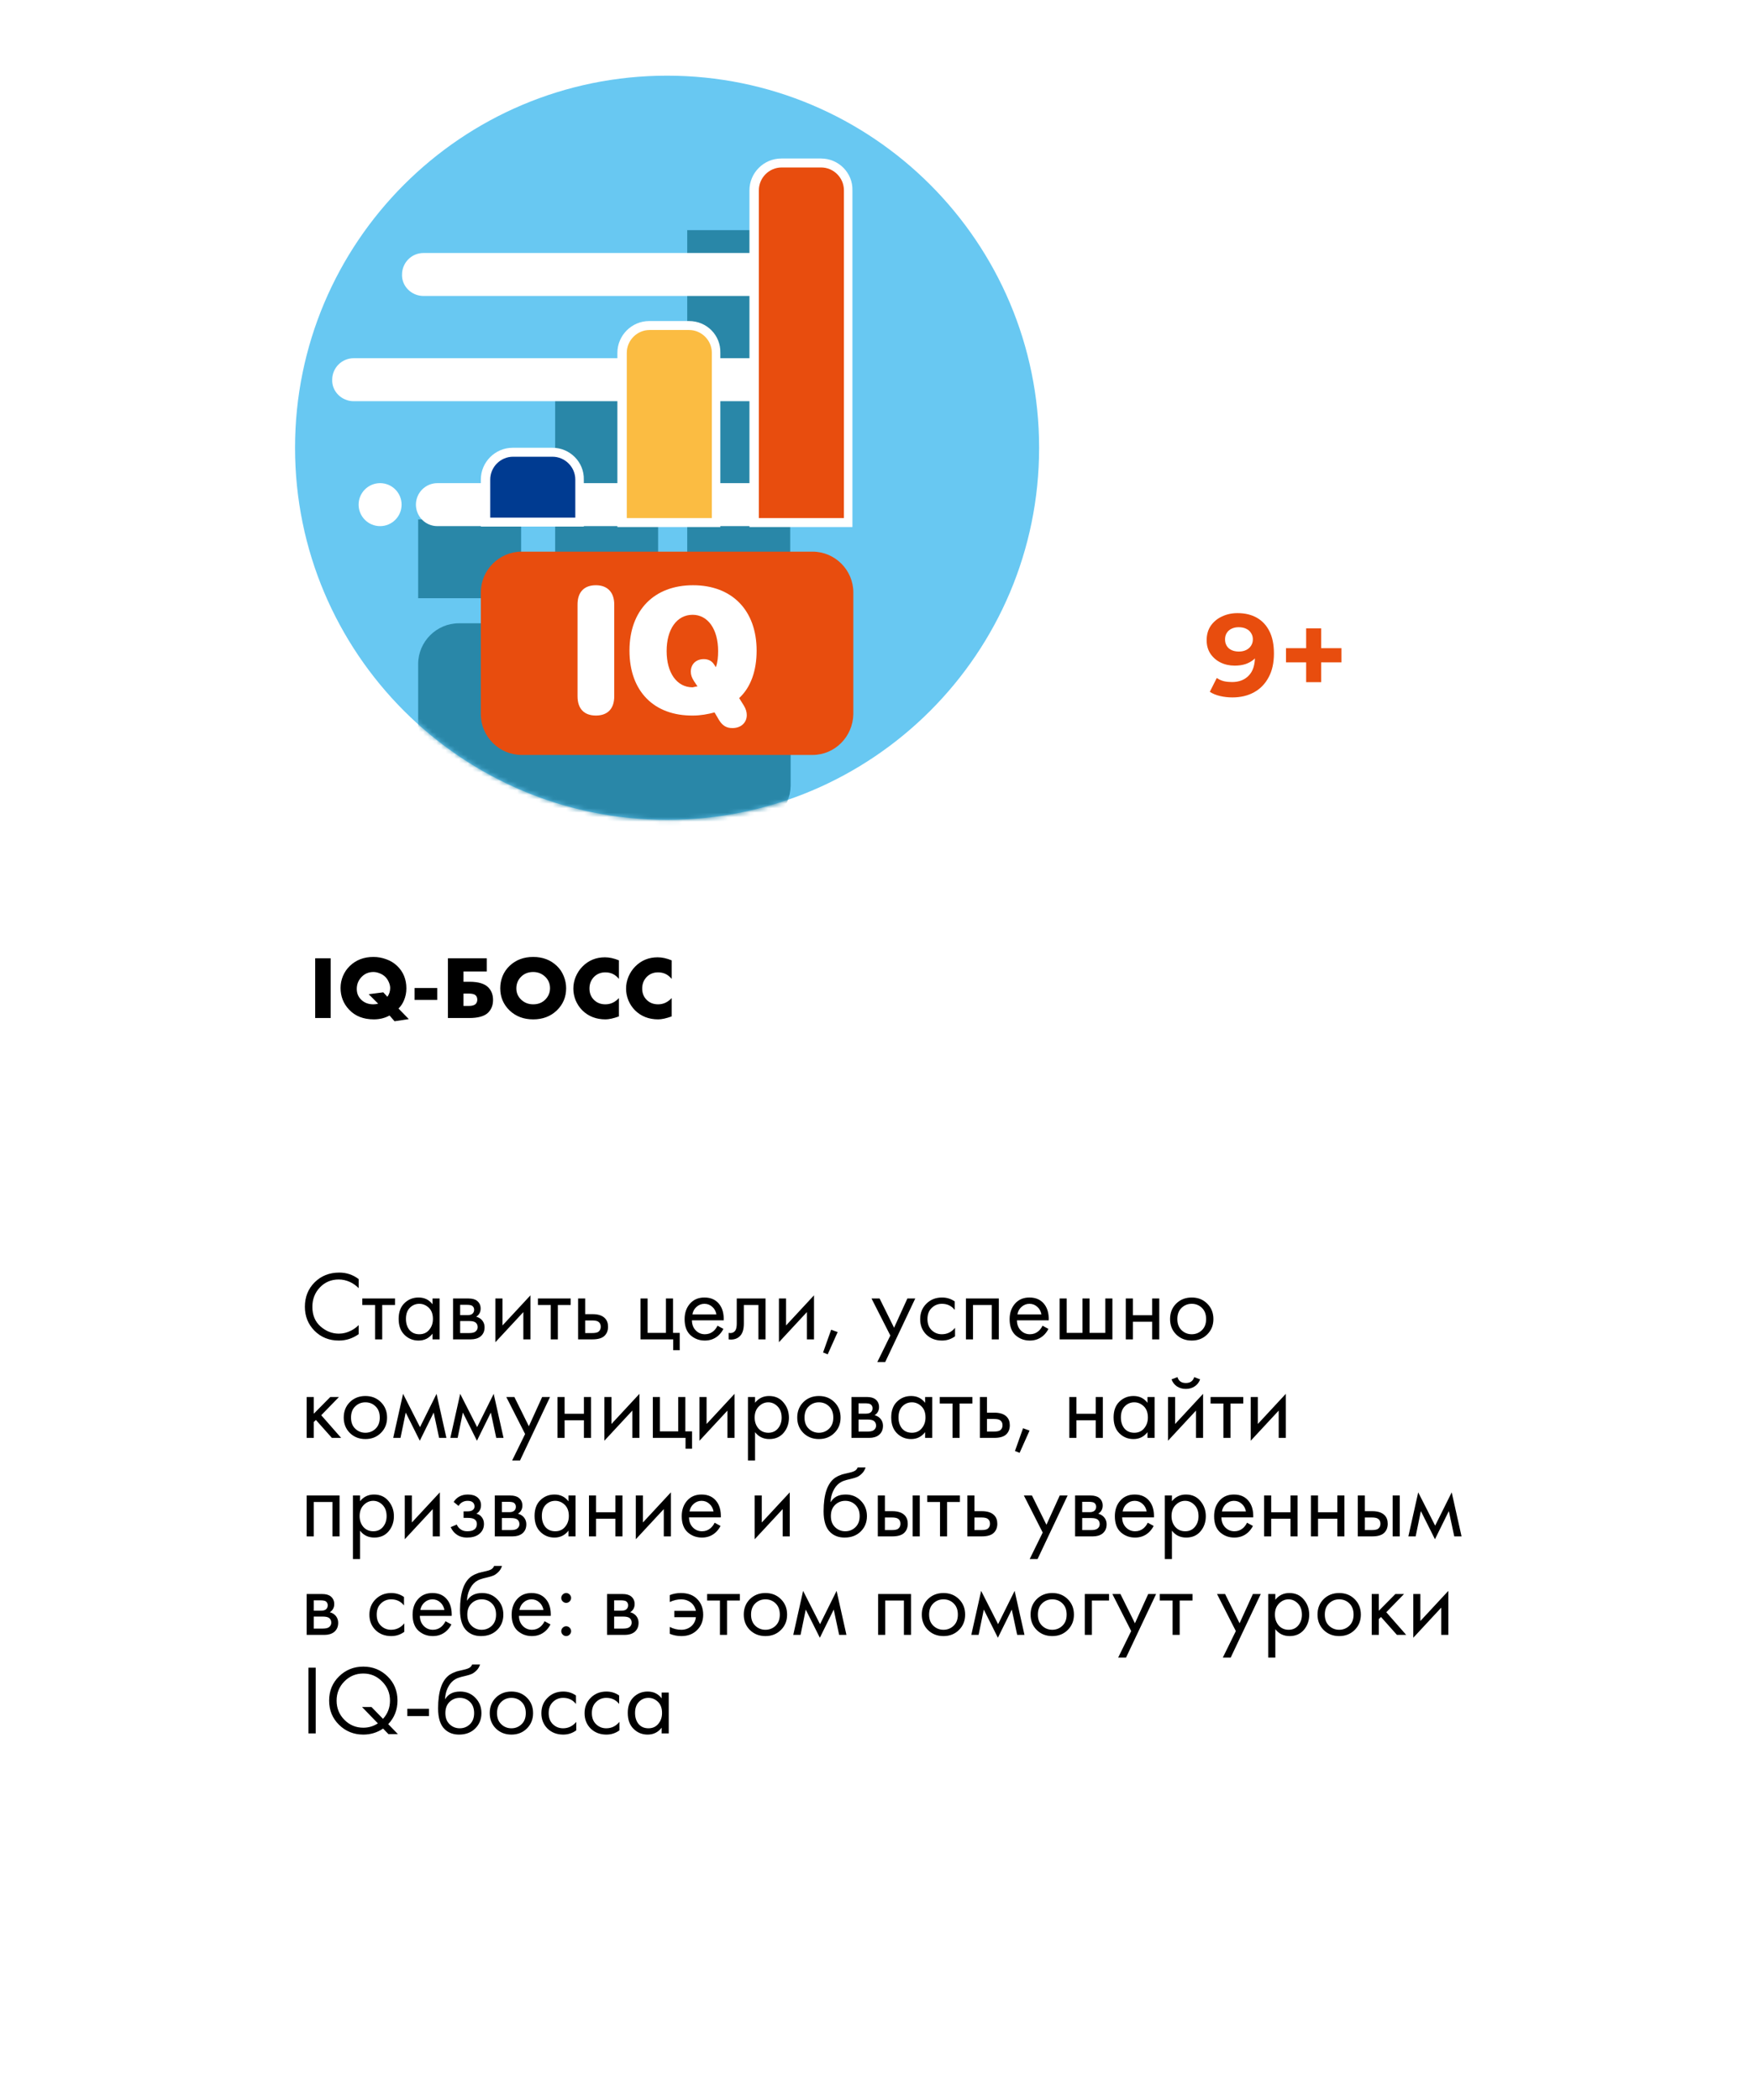 <?xml version="1.0" encoding="UTF-8"?> <svg xmlns="http://www.w3.org/2000/svg" width="392" height="469" viewBox="0 0 392 469" fill="none"> <g filter="url(#filter0_d_3_1119)"> <rect x="14" y="64.721" width="352" height="384.279" rx="15" fill="white"></rect> </g> <path d="M70.4 214.014H73.86V227.354H70.4V214.014ZM89.01 225.234L91.309 227.594L88.129 228.074L87.01 226.794C85.956 227.367 84.79 227.654 83.51 227.654C81.163 227.654 79.309 226.92 77.95 225.454C76.696 224.12 76.07 222.514 76.07 220.634C76.07 219.7 76.249 218.807 76.609 217.954C76.983 217.087 77.49 216.347 78.129 215.734C79.516 214.387 81.276 213.714 83.409 213.714C84.396 213.714 85.356 213.887 86.29 214.234C87.223 214.567 88.029 215.06 88.71 215.714C90.083 217.034 90.769 218.707 90.769 220.734C90.769 221.68 90.59 222.574 90.23 223.414C89.936 224.12 89.529 224.727 89.01 225.234ZM82.35 222.034L85.609 221.614L86.529 222.614C86.943 222.027 87.15 221.374 87.15 220.654C87.15 220.24 87.049 219.807 86.85 219.354C86.663 218.9 86.403 218.507 86.07 218.174C85.723 217.827 85.303 217.56 84.809 217.374C84.329 217.174 83.863 217.074 83.409 217.074C82.356 217.074 81.476 217.44 80.769 218.174C80.049 218.92 79.689 219.814 79.689 220.854C79.689 221.827 80.023 222.634 80.689 223.274C81.396 223.954 82.296 224.294 83.389 224.294C83.736 224.294 84.096 224.247 84.469 224.154L82.35 222.034ZM92.598 223.314V220.654H97.658V223.314H92.598ZM100.048 227.354V214.014H108.728V216.954H103.528V219.254H104.888C106.875 219.254 108.282 219.687 109.108 220.554C109.788 221.274 110.128 222.194 110.128 223.314C110.128 224.474 109.762 225.42 109.028 226.154C108.215 226.954 106.795 227.354 104.768 227.354H100.048ZM103.528 224.654H104.728C105.462 224.654 105.975 224.5 106.268 224.194C106.495 223.94 106.608 223.627 106.608 223.254C106.608 222.827 106.475 222.494 106.208 222.254C105.928 222.014 105.435 221.894 104.728 221.894H103.528V224.654ZM126.454 220.694C126.454 222.667 125.754 224.327 124.354 225.674C122.967 226.994 121.214 227.654 119.094 227.654C116.974 227.654 115.22 226.994 113.834 225.674C112.434 224.327 111.734 222.667 111.734 220.694C111.734 219.774 111.907 218.874 112.254 217.994C112.614 217.114 113.14 216.347 113.834 215.694C115.22 214.374 116.974 213.714 119.094 213.714C121.214 213.714 122.967 214.374 124.354 215.694C125.047 216.347 125.567 217.114 125.914 217.994C126.274 218.874 126.454 219.774 126.454 220.694ZM119.094 217.074C118 217.074 117.1 217.427 116.394 218.134C115.687 218.827 115.334 219.7 115.334 220.754C115.334 221.727 115.687 222.554 116.394 223.234C117.127 223.94 118.027 224.294 119.094 224.294C120.187 224.294 121.08 223.947 121.774 223.254C122.494 222.534 122.854 221.68 122.854 220.694C122.854 219.68 122.494 218.827 121.774 218.134C121.027 217.427 120.134 217.074 119.094 217.074ZM138.242 222.894V226.994C137.028 227.434 136.028 227.654 135.242 227.654C133.162 227.654 131.442 226.987 130.082 225.654C129.442 225.014 128.942 224.267 128.582 223.414C128.235 222.547 128.062 221.674 128.062 220.794C128.062 219.874 128.242 218.98 128.602 218.114C128.975 217.247 129.468 216.5 130.082 215.874C131.442 214.487 133.122 213.794 135.122 213.794C136.095 213.794 137.135 214.02 138.242 214.474V218.614C137.455 217.64 136.448 217.154 135.222 217.154C134.275 217.154 133.475 217.447 132.822 218.034C132.048 218.754 131.662 219.667 131.662 220.774C131.662 221.827 132.022 222.694 132.742 223.374C133.395 223.987 134.222 224.294 135.222 224.294C136.382 224.294 137.388 223.827 138.242 222.894ZM150.019 222.894V226.994C148.806 227.434 147.806 227.654 147.019 227.654C144.939 227.654 143.219 226.987 141.859 225.654C141.219 225.014 140.719 224.267 140.359 223.414C140.012 222.547 139.839 221.674 139.839 220.794C139.839 219.874 140.019 218.98 140.379 218.114C140.752 217.247 141.246 216.5 141.859 215.874C143.219 214.487 144.899 213.794 146.899 213.794C147.872 213.794 148.912 214.02 150.019 214.474V218.614C149.232 217.64 148.226 217.154 146.999 217.154C146.052 217.154 145.252 217.447 144.599 218.034C143.826 218.754 143.439 219.667 143.439 220.774C143.439 221.827 143.799 222.694 144.519 223.374C145.172 223.987 145.999 224.294 146.999 224.294C148.159 224.294 149.166 223.827 150.019 222.894Z" fill="black"></path> <path d="M80.112 285.655V287.679C79.525 287.093 78.887 286.638 78.198 286.315C77.362 285.934 76.519 285.743 75.668 285.743C73.981 285.743 72.573 286.337 71.444 287.525C70.329 288.699 69.772 290.143 69.772 291.859C69.772 293.707 70.381 295.167 71.598 296.237C72.83 297.308 74.194 297.843 75.69 297.843C76.629 297.843 77.538 297.616 78.418 297.161C79.034 296.853 79.599 296.443 80.112 295.929V297.953C78.777 298.907 77.303 299.383 75.69 299.383C73.519 299.383 71.708 298.657 70.256 297.205C68.819 295.753 68.1 293.964 68.1 291.837C68.1 289.652 68.826 287.833 70.278 286.381C71.745 284.929 73.578 284.203 75.778 284.203C77.391 284.203 78.836 284.687 80.112 285.655ZM88.23 291.441H85.37V299.119H83.786V291.441H80.926V289.989H88.23V291.441ZM96.611 291.287V289.989H98.195V299.119H96.611V297.843C95.819 298.87 94.778 299.383 93.487 299.383C92.255 299.383 91.207 298.958 90.341 298.107C89.476 297.257 89.043 296.069 89.043 294.543C89.043 293.047 89.469 291.881 90.319 291.045C91.184 290.195 92.24 289.769 93.487 289.769C94.807 289.769 95.849 290.275 96.611 291.287ZM93.663 291.177C92.827 291.177 92.116 291.478 91.529 292.079C90.957 292.666 90.671 293.487 90.671 294.543C90.671 295.555 90.935 296.384 91.463 297.029C92.006 297.66 92.739 297.975 93.663 297.975C94.587 297.975 95.32 297.645 95.863 296.985C96.421 296.325 96.699 295.519 96.699 294.565C96.699 293.48 96.391 292.644 95.775 292.057C95.159 291.471 94.455 291.177 93.663 291.177ZM101.195 289.989H104.649C105.485 289.989 106.123 290.165 106.563 290.517C107.091 290.943 107.355 291.515 107.355 292.233C107.355 293.025 107.025 293.634 106.365 294.059C106.82 294.177 107.201 294.382 107.509 294.675C107.993 295.145 108.235 295.731 108.235 296.435C108.235 297.315 107.92 298.005 107.289 298.503C106.747 298.914 106.028 299.119 105.133 299.119H101.195V289.989ZM102.779 293.707H104.451C104.877 293.707 105.214 293.619 105.463 293.443C105.757 293.223 105.903 292.908 105.903 292.497C105.903 292.131 105.757 291.837 105.463 291.617C105.243 291.471 104.818 291.397 104.187 291.397H102.779V293.707ZM102.779 297.711H104.737C105.412 297.711 105.889 297.609 106.167 297.403C106.519 297.139 106.695 296.802 106.695 296.391C106.695 295.951 106.541 295.607 106.233 295.357C105.955 295.137 105.478 295.027 104.803 295.027H102.779V297.711ZM110.648 289.989H112.232V296.017L118.48 289.285V299.119H116.896V293.025L110.648 299.757V289.989ZM127.46 291.441H124.6V299.119H123.016V291.441H120.156V289.989H127.46V291.441ZM129.125 299.119V289.989H130.709V293.487H132.337C133.598 293.487 134.522 293.788 135.109 294.389C135.578 294.859 135.813 295.497 135.813 296.303C135.813 297.154 135.542 297.836 134.999 298.349C134.456 298.863 133.562 299.119 132.315 299.119H129.125ZM130.709 297.711H132.183C132.843 297.711 133.312 297.631 133.591 297.469C133.987 297.205 134.185 296.817 134.185 296.303C134.185 295.775 133.994 295.394 133.613 295.159C133.349 294.983 132.88 294.895 132.205 294.895H130.709V297.711ZM143.068 299.119V289.989H144.652V297.667H148.744V289.989H150.328V297.667H151.824V301.539H150.372V299.119H143.068ZM160.264 296.061L161.584 296.787C161.276 297.374 160.902 297.865 160.462 298.261C159.626 299.009 158.614 299.383 157.426 299.383C156.194 299.383 155.131 298.987 154.236 298.195C153.356 297.389 152.916 296.193 152.916 294.609C152.916 293.216 153.312 292.065 154.104 291.155C154.911 290.231 155.989 289.769 157.338 289.769C158.864 289.769 160.015 290.327 160.792 291.441C161.408 292.321 161.694 293.465 161.65 294.873H154.544C154.559 295.797 154.845 296.545 155.402 297.117C155.96 297.689 156.642 297.975 157.448 297.975C158.167 297.975 158.79 297.755 159.318 297.315C159.729 296.963 160.044 296.545 160.264 296.061ZM154.654 293.553H160.022C159.89 292.835 159.575 292.263 159.076 291.837C158.592 291.397 158.013 291.177 157.338 291.177C156.678 291.177 156.092 291.405 155.578 291.859C155.08 292.299 154.772 292.864 154.654 293.553ZM170.988 289.989V299.119H169.404V291.441H166.148V295.555C166.148 296.743 165.913 297.623 165.444 298.195C164.916 298.841 164.183 299.163 163.244 299.163C163.127 299.163 162.965 299.149 162.76 299.119V297.667C162.907 297.697 163.024 297.711 163.112 297.711C163.625 297.711 164.007 297.513 164.256 297.117C164.461 296.795 164.564 296.274 164.564 295.555V289.989H170.988ZM173.984 289.989H175.568V296.017L181.816 289.285V299.119H180.232V293.025L173.984 299.757V289.989ZM183.844 302.045L185.648 296.963L187.1 297.491L184.878 302.463L183.844 302.045ZM195.962 304.179L198.866 298.261L194.664 289.989H196.468L199.702 296.523L202.672 289.989H204.432L197.722 304.179H195.962ZM213.253 290.649V292.541C212.535 291.632 211.581 291.177 210.393 291.177C209.499 291.177 208.736 291.485 208.105 292.101C207.475 292.703 207.159 293.531 207.159 294.587C207.159 295.643 207.475 296.472 208.105 297.073C208.736 297.675 209.491 297.975 210.371 297.975C211.545 297.975 212.527 297.499 213.319 296.545V298.437C212.454 299.068 211.486 299.383 210.415 299.383C208.993 299.383 207.819 298.936 206.895 298.041C205.986 297.132 205.531 295.988 205.531 294.609C205.531 293.216 205.993 292.065 206.917 291.155C207.841 290.231 209.007 289.769 210.415 289.769C211.471 289.769 212.417 290.063 213.253 290.649ZM215.75 289.989H223.098V299.119H221.514V291.441H217.334V299.119H215.75V289.989ZM232.86 296.061L234.18 296.787C233.872 297.374 233.498 297.865 233.058 298.261C232.222 299.009 231.21 299.383 230.022 299.383C228.79 299.383 227.727 298.987 226.832 298.195C225.952 297.389 225.512 296.193 225.512 294.609C225.512 293.216 225.908 292.065 226.7 291.155C227.507 290.231 228.585 289.769 229.934 289.769C231.459 289.769 232.611 290.327 233.388 291.441C234.004 292.321 234.29 293.465 234.246 294.873H227.14C227.155 295.797 227.441 296.545 227.998 297.117C228.555 297.689 229.237 297.975 230.044 297.975C230.763 297.975 231.386 297.755 231.914 297.315C232.325 296.963 232.64 296.545 232.86 296.061ZM227.25 293.553H232.618C232.486 292.835 232.171 292.263 231.672 291.837C231.188 291.397 230.609 291.177 229.934 291.177C229.274 291.177 228.687 291.405 228.174 291.859C227.675 292.299 227.367 292.864 227.25 293.553ZM236.676 299.119V289.989H238.26V297.667H241.78V289.989H243.364V297.667H246.884V289.989H248.468V299.119H236.676ZM251.457 299.119V289.989H253.041V293.729H257.353V289.989H258.937V299.119H257.353V295.181H253.041V299.119H251.457ZM269.642 298.019C268.732 298.929 267.581 299.383 266.188 299.383C264.794 299.383 263.636 298.929 262.712 298.019C261.802 297.11 261.348 295.966 261.348 294.587C261.348 293.194 261.802 292.043 262.712 291.133C263.636 290.224 264.794 289.769 266.188 289.769C267.581 289.769 268.732 290.224 269.642 291.133C270.566 292.043 271.028 293.194 271.028 294.587C271.028 295.966 270.566 297.11 269.642 298.019ZM268.454 292.079C267.838 291.478 267.082 291.177 266.188 291.177C265.293 291.177 264.53 291.485 263.9 292.101C263.284 292.703 262.976 293.531 262.976 294.587C262.976 295.643 263.291 296.472 263.922 297.073C264.552 297.675 265.308 297.975 266.188 297.975C267.068 297.975 267.823 297.675 268.454 297.073C269.084 296.472 269.4 295.643 269.4 294.587C269.4 293.517 269.084 292.681 268.454 292.079ZM68.496 311.989H70.08V315.729L73.776 311.989H75.712L71.752 316.059L76.196 321.119H74.128L70.564 317.115L70.08 317.577V321.119H68.496V311.989ZM85.07 320.019C84.16 320.929 83.009 321.383 81.616 321.383C80.222 321.383 79.064 320.929 78.14 320.019C77.23 319.11 76.776 317.966 76.776 316.587C76.776 315.194 77.23 314.043 78.14 313.133C79.064 312.224 80.222 311.769 81.616 311.769C83.009 311.769 84.16 312.224 85.07 313.133C85.994 314.043 86.456 315.194 86.456 316.587C86.456 317.966 85.994 319.11 85.07 320.019ZM83.882 314.079C83.266 313.478 82.51 313.177 81.616 313.177C80.721 313.177 79.958 313.485 79.328 314.101C78.712 314.703 78.404 315.531 78.404 316.587C78.404 317.643 78.719 318.472 79.35 319.073C79.98 319.675 80.736 319.975 81.616 319.975C82.496 319.975 83.251 319.675 83.882 319.073C84.512 318.472 84.828 317.643 84.828 316.587C84.828 315.517 84.512 314.681 83.882 314.079ZM87.829 321.119L90.029 311.285L93.813 318.721L97.509 311.285L99.709 321.119H98.081L96.871 315.465L93.769 321.757L90.623 315.465L89.457 321.119H87.829ZM100.59 321.119L102.79 311.285L106.574 318.721L110.27 311.285L112.47 321.119H110.842L109.632 315.465L106.53 321.757L103.384 315.465L102.218 321.119H100.59ZM114.386 326.179L117.29 320.261L113.088 311.989H114.892L118.126 318.523L121.096 311.989H122.856L116.146 326.179H114.386ZM124.527 321.119V311.989H126.111V315.729H130.423V311.989H132.007V321.119H130.423V317.181H126.111V321.119H124.527ZM134.99 311.989H136.574V318.017L142.822 311.285V321.119H141.238V315.025L134.99 321.757V311.989ZM145.818 321.119V311.989H147.402V319.667H151.494V311.989H153.078V319.667H154.574V323.539H153.122V321.119H145.818ZM156.238 311.989H157.822V318.017L164.07 311.285V321.119H162.486V315.025L156.238 321.757V311.989ZM168.65 319.843V326.179H167.066V311.989H168.65V313.265C169.457 312.268 170.498 311.769 171.774 311.769C173.138 311.769 174.216 312.253 175.008 313.221C175.815 314.175 176.218 315.304 176.218 316.609C176.218 317.929 175.822 319.059 175.03 319.997C174.238 320.921 173.175 321.383 171.84 321.383C170.506 321.383 169.442 320.87 168.65 319.843ZM171.62 319.975C172.515 319.975 173.234 319.653 173.776 319.007C174.319 318.347 174.59 317.548 174.59 316.609C174.59 315.553 174.29 314.717 173.688 314.101C173.087 313.485 172.39 313.177 171.598 313.177C170.806 313.177 170.102 313.485 169.486 314.101C168.87 314.717 168.562 315.546 168.562 316.587C168.562 317.541 168.841 318.347 169.398 319.007C169.97 319.653 170.711 319.975 171.62 319.975ZM186.368 320.019C185.459 320.929 184.308 321.383 182.914 321.383C181.521 321.383 180.362 320.929 179.438 320.019C178.529 319.11 178.074 317.966 178.074 316.587C178.074 315.194 178.529 314.043 179.438 313.133C180.362 312.224 181.521 311.769 182.914 311.769C184.308 311.769 185.459 312.224 186.368 313.133C187.292 314.043 187.754 315.194 187.754 316.587C187.754 317.966 187.292 319.11 186.368 320.019ZM185.18 314.079C184.564 313.478 183.809 313.177 182.914 313.177C182.02 313.177 181.257 313.485 180.626 314.101C180.01 314.703 179.702 315.531 179.702 316.587C179.702 317.643 180.018 318.472 180.648 319.073C181.279 319.675 182.034 319.975 182.914 319.975C183.794 319.975 184.55 319.675 185.18 319.073C185.811 318.472 186.126 317.643 186.126 316.587C186.126 315.517 185.811 314.681 185.18 314.079ZM190.184 311.989H193.638C194.474 311.989 195.112 312.165 195.552 312.517C196.08 312.943 196.344 313.515 196.344 314.233C196.344 315.025 196.014 315.634 195.354 316.059C195.808 316.177 196.19 316.382 196.498 316.675C196.982 317.145 197.224 317.731 197.224 318.435C197.224 319.315 196.908 320.005 196.278 320.503C195.735 320.914 195.016 321.119 194.122 321.119H190.184V311.989ZM191.768 315.707H193.44C193.865 315.707 194.202 315.619 194.452 315.443C194.745 315.223 194.892 314.908 194.892 314.497C194.892 314.131 194.745 313.837 194.452 313.617C194.232 313.471 193.806 313.397 193.176 313.397H191.768V315.707ZM191.768 319.711H193.726C194.4 319.711 194.877 319.609 195.155 319.403C195.508 319.139 195.684 318.802 195.684 318.391C195.684 317.951 195.53 317.607 195.222 317.357C194.943 317.137 194.466 317.027 193.792 317.027H191.768V319.711ZM206.633 313.287V311.989H208.217V321.119H206.633V319.843C205.841 320.87 204.799 321.383 203.509 321.383C202.277 321.383 201.228 320.958 200.363 320.107C199.497 319.257 199.065 318.069 199.065 316.543C199.065 315.047 199.49 313.881 200.341 313.045C201.206 312.195 202.262 311.769 203.509 311.769C204.829 311.769 205.87 312.275 206.633 313.287ZM203.685 313.177C202.849 313.177 202.137 313.478 201.551 314.079C200.979 314.666 200.693 315.487 200.693 316.543C200.693 317.555 200.957 318.384 201.485 319.029C202.027 319.66 202.761 319.975 203.685 319.975C204.609 319.975 205.342 319.645 205.885 318.985C206.442 318.325 206.721 317.519 206.721 316.565C206.721 315.48 206.413 314.644 205.797 314.057C205.181 313.471 204.477 313.177 203.685 313.177ZM217.201 313.441H214.341V321.119H212.757V313.441H209.897V311.989H217.201V313.441ZM218.865 321.119V311.989H220.449V315.487H222.077C223.338 315.487 224.262 315.788 224.849 316.389C225.318 316.859 225.553 317.497 225.553 318.303C225.553 319.154 225.282 319.836 224.739 320.349C224.196 320.863 223.302 321.119 222.055 321.119H218.865ZM220.449 319.711H221.923C222.583 319.711 223.052 319.631 223.331 319.469C223.727 319.205 223.925 318.817 223.925 318.303C223.925 317.775 223.734 317.394 223.353 317.159C223.089 316.983 222.62 316.895 221.945 316.895H220.449V319.711ZM226.706 324.045L228.51 318.963L229.962 319.491L227.74 324.463L226.706 324.045ZM238.846 321.119V311.989H240.43V315.729H244.742V311.989H246.326V321.119H244.742V317.181H240.43V321.119H238.846ZM256.305 313.287V311.989H257.889V321.119H256.305V319.843C255.513 320.87 254.471 321.383 253.181 321.383C251.949 321.383 250.9 320.958 250.035 320.107C249.169 319.257 248.737 318.069 248.737 316.543C248.737 315.047 249.162 313.881 250.013 313.045C250.878 312.195 251.934 311.769 253.181 311.769C254.501 311.769 255.542 312.275 256.305 313.287ZM253.357 313.177C252.521 313.177 251.809 313.478 251.223 314.079C250.651 314.666 250.365 315.487 250.365 316.543C250.365 317.555 250.629 318.384 251.157 319.029C251.699 319.66 252.433 319.975 253.357 319.975C254.281 319.975 255.014 319.645 255.557 318.985C256.114 318.325 256.393 317.519 256.393 316.565C256.393 315.48 256.085 314.644 255.469 314.057C254.853 313.471 254.149 313.177 253.357 313.177ZM260.889 311.989H262.473V318.017L268.721 311.285V321.119H267.137V315.025L260.889 321.757V311.989ZM261.681 308.051L263.001 307.545C263.265 308.425 263.888 308.865 264.871 308.865C265.853 308.865 266.477 308.425 266.741 307.545L268.061 308.051C267.826 308.711 267.423 309.232 266.851 309.613C266.293 309.995 265.633 310.185 264.871 310.185C264.108 310.185 263.441 309.995 262.869 309.613C262.311 309.232 261.915 308.711 261.681 308.051ZM277.701 313.441H274.841V321.119H273.257V313.441H270.397V311.989H277.701V313.441ZM279.365 311.989H280.949V318.017L287.197 311.285V321.119H285.613V315.025L279.365 321.757V311.989ZM68.496 333.989H75.844V343.119H74.26V335.441H70.08V343.119H68.496V333.989ZM80.414 341.843V348.179H78.83V333.989H80.414V335.265C81.221 334.268 82.262 333.769 83.538 333.769C84.902 333.769 85.98 334.253 86.772 335.221C87.579 336.175 87.982 337.304 87.982 338.609C87.982 339.929 87.586 341.059 86.794 341.997C86.002 342.921 84.939 343.383 83.604 343.383C82.269 343.383 81.206 342.87 80.414 341.843ZM83.384 341.975C84.279 341.975 84.997 341.653 85.54 341.007C86.083 340.347 86.354 339.548 86.354 338.609C86.354 337.553 86.053 336.717 85.452 336.101C84.851 335.485 84.154 335.177 83.362 335.177C82.57 335.177 81.866 335.485 81.25 336.101C80.634 336.717 80.326 337.546 80.326 338.587C80.326 339.541 80.605 340.347 81.162 341.007C81.734 341.653 82.475 341.975 83.384 341.975ZM90.41 333.989H91.994V340.017L98.242 333.285V343.119H96.658V337.025L90.41 343.757V333.989ZM102.426 336.321L101.326 335.419C101.678 334.906 102.067 334.525 102.492 334.275C103.064 333.938 103.732 333.769 104.494 333.769C105.418 333.769 106.137 333.982 106.65 334.407C107.178 334.862 107.442 335.441 107.442 336.145C107.442 336.996 107.098 337.634 106.408 338.059C106.848 338.162 107.2 338.36 107.464 338.653C107.89 339.108 108.102 339.665 108.102 340.325C108.102 341.308 107.706 342.093 106.914 342.679C106.269 343.149 105.404 343.383 104.318 343.383C103.35 343.383 102.536 343.127 101.876 342.613C101.378 342.247 100.974 341.726 100.666 341.051L102.03 340.479C102.192 340.89 102.463 341.235 102.844 341.513C103.255 341.821 103.754 341.975 104.34 341.975C105.03 341.975 105.543 341.858 105.88 341.623C106.306 341.345 106.518 340.919 106.518 340.347C106.518 339.878 106.335 339.526 105.968 339.291C105.66 339.086 105.162 338.983 104.472 338.983H103.548V337.531H104.318C104.876 337.531 105.272 337.451 105.506 337.289C105.829 337.084 105.99 336.805 105.99 336.453C105.99 336.043 105.858 335.727 105.594 335.507C105.345 335.287 104.956 335.177 104.428 335.177C103.974 335.177 103.556 335.295 103.174 335.529C102.852 335.735 102.602 335.999 102.426 336.321ZM110.519 333.989H113.973C114.809 333.989 115.447 334.165 115.887 334.517C116.415 334.943 116.679 335.515 116.679 336.233C116.679 337.025 116.349 337.634 115.689 338.059C116.144 338.177 116.525 338.382 116.833 338.675C117.317 339.145 117.559 339.731 117.559 340.435C117.559 341.315 117.244 342.005 116.613 342.503C116.071 342.914 115.352 343.119 114.457 343.119H110.519V333.989ZM112.103 337.707H113.775C114.201 337.707 114.538 337.619 114.787 337.443C115.081 337.223 115.227 336.908 115.227 336.497C115.227 336.131 115.081 335.837 114.787 335.617C114.567 335.471 114.142 335.397 113.511 335.397H112.103V337.707ZM112.103 341.711H114.061C114.736 341.711 115.213 341.609 115.491 341.403C115.843 341.139 116.019 340.802 116.019 340.391C116.019 339.951 115.865 339.607 115.557 339.357C115.279 339.137 114.802 339.027 114.127 339.027H112.103V341.711ZM126.969 335.287V333.989H128.553V343.119H126.969V341.843C126.177 342.87 125.135 343.383 123.845 343.383C122.613 343.383 121.564 342.958 120.699 342.107C119.833 341.257 119.401 340.069 119.401 338.543C119.401 337.047 119.826 335.881 120.677 335.045C121.542 334.195 122.598 333.769 123.845 333.769C125.165 333.769 126.206 334.275 126.969 335.287ZM124.021 335.177C123.185 335.177 122.473 335.478 121.887 336.079C121.315 336.666 121.029 337.487 121.029 338.543C121.029 339.555 121.293 340.384 121.821 341.029C122.363 341.66 123.097 341.975 124.021 341.975C124.945 341.975 125.678 341.645 126.221 340.985C126.778 340.325 127.057 339.519 127.057 338.565C127.057 337.48 126.749 336.644 126.133 336.057C125.517 335.471 124.813 335.177 124.021 335.177ZM131.553 343.119V333.989H133.137V337.729H137.449V333.989H139.033V343.119H137.449V339.181H133.137V343.119H131.553ZM142.016 333.989H143.6V340.017L149.848 333.285V343.119H148.264V337.025L142.016 343.757V333.989ZM159.62 340.061L160.94 340.787C160.632 341.374 160.258 341.865 159.818 342.261C158.982 343.009 157.97 343.383 156.782 343.383C155.55 343.383 154.486 342.987 153.592 342.195C152.712 341.389 152.272 340.193 152.272 338.609C152.272 337.216 152.668 336.065 153.46 335.155C154.266 334.231 155.344 333.769 156.694 333.769C158.219 333.769 159.37 334.327 160.148 335.441C160.764 336.321 161.05 337.465 161.006 338.873H153.9C153.914 339.797 154.2 340.545 154.758 341.117C155.315 341.689 155.997 341.975 156.804 341.975C157.522 341.975 158.146 341.755 158.674 341.315C159.084 340.963 159.4 340.545 159.62 340.061ZM154.01 337.553H159.378C159.246 336.835 158.93 336.263 158.432 335.837C157.948 335.397 157.368 335.177 156.694 335.177C156.034 335.177 155.447 335.405 154.934 335.859C154.435 336.299 154.127 336.864 154.01 337.553ZM168.57 333.989H170.154V340.017L176.402 333.285V343.119H174.818V337.025L168.57 343.757V333.989ZM191.573 327.719H193.333C193.172 328.262 192.893 328.724 192.497 329.105C192.116 329.472 191.764 329.721 191.441 329.853C191.133 329.985 190.766 330.103 190.341 330.205C190.268 330.22 190.092 330.264 189.813 330.337C189.534 330.396 189.322 330.447 189.175 330.491C189.028 330.535 188.838 330.594 188.603 330.667C188.368 330.741 188.156 330.829 187.965 330.931C187.774 331.034 187.598 331.144 187.437 331.261C186.88 331.687 186.425 332.281 186.073 333.043C185.736 333.791 185.552 334.591 185.523 335.441H185.567C186.227 334.327 187.334 333.769 188.889 333.769C190.253 333.769 191.382 334.231 192.277 335.155C193.186 336.079 193.641 337.223 193.641 338.587C193.641 339.966 193.179 341.11 192.255 342.019C191.331 342.929 190.128 343.383 188.647 343.383C187.371 343.383 186.322 343.002 185.501 342.239C184.474 341.301 183.961 339.731 183.961 337.531C183.961 333.703 184.826 331.195 186.557 330.007C186.689 329.919 186.828 329.839 186.975 329.765C187.122 329.677 187.276 329.604 187.437 329.545C187.613 329.472 187.76 329.413 187.877 329.369C187.994 329.311 188.156 329.259 188.361 329.215C188.581 329.157 188.728 329.12 188.801 329.105C188.889 329.076 189.05 329.039 189.285 328.995C189.534 328.937 189.688 328.9 189.747 328.885C190.334 328.753 190.759 328.599 191.023 328.423C191.287 328.233 191.47 327.998 191.573 327.719ZM191.067 336.079C190.451 335.478 189.696 335.177 188.801 335.177C187.906 335.177 187.144 335.485 186.513 336.101C185.897 336.703 185.589 337.531 185.589 338.587C185.589 339.643 185.904 340.472 186.535 341.073C187.166 341.675 187.921 341.975 188.801 341.975C189.681 341.975 190.436 341.675 191.067 341.073C191.698 340.472 192.013 339.643 192.013 338.587C192.013 337.517 191.698 336.681 191.067 336.079ZM196.07 343.119V333.989H197.654V337.487H199.282C200.544 337.487 201.468 337.788 202.054 338.389C202.524 338.859 202.758 339.497 202.758 340.303C202.758 341.154 202.487 341.836 201.944 342.349C201.402 342.863 200.507 343.119 199.26 343.119H196.07ZM197.654 341.711H199.128C199.788 341.711 200.258 341.631 200.536 341.469C200.932 341.205 201.13 340.817 201.13 340.303C201.13 339.775 200.94 339.394 200.558 339.159C200.294 338.983 199.825 338.895 199.15 338.895H197.654V341.711ZM203.858 343.119V333.989H205.442V343.119H203.858ZM214.408 335.441H211.548V343.119H209.964V335.441H207.104V333.989H214.408V335.441ZM216.072 343.119V333.989H217.656V337.487H219.284C220.546 337.487 221.47 337.788 222.056 338.389C222.526 338.859 222.76 339.497 222.76 340.303C222.76 341.154 222.489 341.836 221.946 342.349C221.404 342.863 220.509 343.119 219.262 343.119H216.072ZM217.656 341.711H219.13C219.79 341.711 220.26 341.631 220.538 341.469C220.934 341.205 221.132 340.817 221.132 340.303C221.132 339.775 220.942 339.394 220.56 339.159C220.296 338.983 219.827 338.895 219.152 338.895H217.656V341.711ZM229.994 348.179L232.898 342.261L228.696 333.989H230.5L233.734 340.523L236.704 333.989H238.464L231.754 348.179H229.994ZM240.135 333.989H243.589C244.425 333.989 245.063 334.165 245.503 334.517C246.031 334.943 246.295 335.515 246.295 336.233C246.295 337.025 245.965 337.634 245.305 338.059C245.759 338.177 246.141 338.382 246.449 338.675C246.933 339.145 247.175 339.731 247.175 340.435C247.175 341.315 246.859 342.005 246.229 342.503C245.686 342.914 244.967 343.119 244.073 343.119H240.135V333.989ZM241.719 337.707H243.391C243.816 337.707 244.153 337.619 244.403 337.443C244.696 337.223 244.843 336.908 244.843 336.497C244.843 336.131 244.696 335.837 244.403 335.617C244.183 335.471 243.757 335.397 243.127 335.397H241.719V337.707ZM241.719 341.711H243.677C244.351 341.711 244.828 341.609 245.107 341.403C245.459 341.139 245.635 340.802 245.635 340.391C245.635 339.951 245.481 339.607 245.173 339.357C244.894 339.137 244.417 339.027 243.743 339.027H241.719V341.711ZM256.364 340.061L257.684 340.787C257.376 341.374 257.002 341.865 256.562 342.261C255.726 343.009 254.714 343.383 253.526 343.383C252.294 343.383 251.23 342.987 250.336 342.195C249.456 341.389 249.016 340.193 249.016 338.609C249.016 337.216 249.412 336.065 250.204 335.155C251.01 334.231 252.088 333.769 253.438 333.769C254.963 333.769 256.114 334.327 256.892 335.441C257.508 336.321 257.794 337.465 257.75 338.873H250.644C250.658 339.797 250.944 340.545 251.502 341.117C252.059 341.689 252.741 341.975 253.548 341.975C254.266 341.975 254.89 341.755 255.418 341.315C255.828 340.963 256.144 340.545 256.364 340.061ZM250.754 337.553H256.122C255.99 336.835 255.674 336.263 255.176 335.837C254.692 335.397 254.112 335.177 253.438 335.177C252.778 335.177 252.191 335.405 251.678 335.859C251.179 336.299 250.871 336.864 250.754 337.553ZM261.764 341.843V348.179H260.18V333.989H261.764V335.265C262.57 334.268 263.612 333.769 264.888 333.769C266.252 333.769 267.33 334.253 268.122 335.221C268.928 336.175 269.332 337.304 269.332 338.609C269.332 339.929 268.936 341.059 268.144 341.997C267.352 342.921 266.288 343.383 264.954 343.383C263.619 343.383 262.556 342.87 261.764 341.843ZM264.734 341.975C265.628 341.975 266.347 341.653 266.89 341.007C267.432 340.347 267.704 339.548 267.704 338.609C267.704 337.553 267.403 336.717 266.802 336.101C266.2 335.485 265.504 335.177 264.712 335.177C263.92 335.177 263.216 335.485 262.6 336.101C261.984 336.717 261.676 337.546 261.676 338.587C261.676 339.541 261.954 340.347 262.512 341.007C263.084 341.653 263.824 341.975 264.734 341.975ZM278.536 340.061L279.856 340.787C279.548 341.374 279.174 341.865 278.734 342.261C277.898 343.009 276.886 343.383 275.698 343.383C274.466 343.383 273.402 342.987 272.508 342.195C271.628 341.389 271.188 340.193 271.188 338.609C271.188 337.216 271.584 336.065 272.376 335.155C273.182 334.231 274.26 333.769 275.61 333.769C277.135 333.769 278.286 334.327 279.064 335.441C279.68 336.321 279.966 337.465 279.922 338.873H272.816C272.83 339.797 273.116 340.545 273.674 341.117C274.231 341.689 274.913 341.975 275.72 341.975C276.438 341.975 277.062 341.755 277.59 341.315C278 340.963 278.316 340.545 278.536 340.061ZM272.926 337.553H278.294C278.162 336.835 277.846 336.263 277.348 335.837C276.864 335.397 276.284 335.177 275.61 335.177C274.95 335.177 274.363 335.405 273.85 335.859C273.351 336.299 273.043 336.864 272.926 337.553ZM282.351 343.119V333.989H283.935V337.729H288.247V333.989H289.831V343.119H288.247V339.181H283.935V343.119H282.351ZM292.814 343.119V333.989H294.398V337.729H298.71V333.989H300.294V343.119H298.71V339.181H294.398V343.119H292.814ZM303.277 343.119V333.989H304.861V337.487H306.489C307.751 337.487 308.675 337.788 309.261 338.389C309.731 338.859 309.965 339.497 309.965 340.303C309.965 341.154 309.694 341.836 309.151 342.349C308.609 342.863 307.714 343.119 306.467 343.119H303.277ZM304.861 341.711H306.335C306.995 341.711 307.465 341.631 307.743 341.469C308.139 341.205 308.337 340.817 308.337 340.303C308.337 339.775 308.147 339.394 307.765 339.159C307.501 338.983 307.032 338.895 306.357 338.895H304.861V341.711ZM311.065 343.119V333.989H312.649V343.119H311.065ZM314.575 343.119L316.775 333.285L320.559 340.721L324.255 333.285L326.455 343.119H324.827L323.617 337.465L320.515 343.757L317.369 337.465L316.203 343.119H314.575ZM68.496 355.989H71.95C72.786 355.989 73.424 356.165 73.864 356.517C74.392 356.943 74.656 357.515 74.656 358.233C74.656 359.025 74.326 359.634 73.666 360.059C74.121 360.177 74.502 360.382 74.81 360.675C75.294 361.145 75.536 361.731 75.536 362.435C75.536 363.315 75.221 364.005 74.59 364.503C74.047 364.914 73.329 365.119 72.434 365.119H68.496V355.989ZM70.08 359.707H71.752C72.177 359.707 72.515 359.619 72.764 359.443C73.057 359.223 73.204 358.908 73.204 358.497C73.204 358.131 73.057 357.837 72.764 357.617C72.544 357.471 72.119 357.397 71.488 357.397H70.08V359.707ZM70.08 363.711H72.038C72.713 363.711 73.189 363.609 73.468 363.403C73.82 363.139 73.996 362.802 73.996 362.391C73.996 361.951 73.842 361.607 73.534 361.357C73.255 361.137 72.779 361.027 72.104 361.027H70.08V363.711ZM90.234 356.649V358.541C89.515 357.632 88.562 357.177 87.374 357.177C86.479 357.177 85.717 357.485 85.086 358.101C84.455 358.703 84.14 359.531 84.14 360.587C84.14 361.643 84.455 362.472 85.086 363.073C85.717 363.675 86.472 363.975 87.352 363.975C88.525 363.975 89.508 363.499 90.3 362.545V364.437C89.435 365.068 88.467 365.383 87.396 365.383C85.973 365.383 84.8 364.936 83.876 364.041C82.967 363.132 82.512 361.988 82.512 360.609C82.512 359.216 82.974 358.065 83.898 357.155C84.822 356.231 85.988 355.769 87.396 355.769C88.452 355.769 89.398 356.063 90.234 356.649ZM99.506 362.061L100.826 362.787C100.518 363.374 100.144 363.865 99.704 364.261C98.868 365.009 97.856 365.383 96.668 365.383C95.436 365.383 94.373 364.987 93.478 364.195C92.598 363.389 92.158 362.193 92.158 360.609C92.158 359.216 92.554 358.065 93.346 357.155C94.153 356.231 95.231 355.769 96.58 355.769C98.106 355.769 99.257 356.327 100.034 357.441C100.65 358.321 100.936 359.465 100.892 360.873H93.786C93.801 361.797 94.087 362.545 94.644 363.117C95.202 363.689 95.884 363.975 96.69 363.975C97.409 363.975 98.032 363.755 98.56 363.315C98.971 362.963 99.286 362.545 99.506 362.061ZM93.896 359.553H99.264C99.132 358.835 98.817 358.263 98.318 357.837C97.834 357.397 97.255 357.177 96.58 357.177C95.92 357.177 95.334 357.405 94.82 357.859C94.322 358.299 94.014 358.864 93.896 359.553ZM110.362 349.719H112.122C111.961 350.262 111.682 350.724 111.286 351.105C110.905 351.472 110.553 351.721 110.23 351.853C109.922 351.985 109.556 352.103 109.13 352.205C109.057 352.22 108.881 352.264 108.602 352.337C108.324 352.396 108.111 352.447 107.964 352.491C107.818 352.535 107.627 352.594 107.392 352.667C107.158 352.741 106.945 352.829 106.754 352.931C106.564 353.034 106.388 353.144 106.226 353.261C105.669 353.687 105.214 354.281 104.862 355.043C104.525 355.791 104.342 356.591 104.312 357.441H104.356C105.016 356.327 106.124 355.769 107.678 355.769C109.042 355.769 110.172 356.231 111.066 357.155C111.976 358.079 112.43 359.223 112.43 360.587C112.43 361.966 111.968 363.11 111.044 364.019C110.12 364.929 108.918 365.383 107.436 365.383C106.16 365.383 105.112 365.002 104.29 364.239C103.264 363.301 102.75 361.731 102.75 359.531C102.75 355.703 103.616 353.195 105.346 352.007C105.478 351.919 105.618 351.839 105.764 351.765C105.911 351.677 106.065 351.604 106.226 351.545C106.402 351.472 106.549 351.413 106.666 351.369C106.784 351.311 106.945 351.259 107.15 351.215C107.37 351.157 107.517 351.12 107.59 351.105C107.678 351.076 107.84 351.039 108.074 350.995C108.324 350.937 108.478 350.9 108.536 350.885C109.123 350.753 109.548 350.599 109.812 350.423C110.076 350.233 110.26 349.998 110.362 349.719ZM109.856 358.079C109.24 357.478 108.485 357.177 107.59 357.177C106.696 357.177 105.933 357.485 105.302 358.101C104.686 358.703 104.378 359.531 104.378 360.587C104.378 361.643 104.694 362.472 105.324 363.073C105.955 363.675 106.71 363.975 107.59 363.975C108.47 363.975 109.226 363.675 109.856 363.073C110.487 362.472 110.802 361.643 110.802 360.587C110.802 359.517 110.487 358.681 109.856 358.079ZM121.635 362.061L122.955 362.787C122.647 363.374 122.273 363.865 121.833 364.261C120.997 365.009 119.985 365.383 118.797 365.383C117.565 365.383 116.502 364.987 115.607 364.195C114.727 363.389 114.287 362.193 114.287 360.609C114.287 359.216 114.683 358.065 115.475 357.155C116.282 356.231 117.36 355.769 118.709 355.769C120.235 355.769 121.386 356.327 122.163 357.441C122.779 358.321 123.065 359.465 123.021 360.873H115.915C115.93 361.797 116.216 362.545 116.773 363.117C117.331 363.689 118.013 363.975 118.819 363.975C119.538 363.975 120.161 363.755 120.689 363.315C121.1 362.963 121.415 362.545 121.635 362.061ZM116.025 359.553H121.393C121.261 358.835 120.946 358.263 120.447 357.837C119.963 357.397 119.384 357.177 118.709 357.177C118.049 357.177 117.463 357.405 116.949 357.859C116.451 358.299 116.143 358.864 116.025 359.553ZM125.693 357.639C125.473 357.419 125.363 357.163 125.363 356.869C125.363 356.576 125.473 356.319 125.693 356.099C125.913 355.879 126.17 355.769 126.463 355.769C126.756 355.769 127.013 355.879 127.233 356.099C127.453 356.319 127.563 356.576 127.563 356.869C127.563 357.163 127.453 357.419 127.233 357.639C127.013 357.859 126.756 357.969 126.463 357.969C126.17 357.969 125.913 357.859 125.693 357.639ZM125.693 365.053C125.473 364.833 125.363 364.577 125.363 364.283C125.363 363.99 125.473 363.733 125.693 363.513C125.913 363.293 126.17 363.183 126.463 363.183C126.756 363.183 127.013 363.293 127.233 363.513C127.453 363.733 127.563 363.99 127.563 364.283C127.563 364.577 127.453 364.833 127.233 365.053C127.013 365.273 126.756 365.383 126.463 365.383C126.17 365.383 125.913 365.273 125.693 365.053ZM135.592 355.989H139.046C139.882 355.989 140.52 356.165 140.96 356.517C141.488 356.943 141.752 357.515 141.752 358.233C141.752 359.025 141.422 359.634 140.762 360.059C141.216 360.177 141.598 360.382 141.906 360.675C142.39 361.145 142.632 361.731 142.632 362.435C142.632 363.315 142.316 364.005 141.686 364.503C141.143 364.914 140.424 365.119 139.53 365.119H135.592V355.989ZM137.176 359.707H138.848C139.273 359.707 139.61 359.619 139.86 359.443C140.153 359.223 140.3 358.908 140.3 358.497C140.3 358.131 140.153 357.837 139.86 357.617C139.64 357.471 139.214 357.397 138.584 357.397H137.176V359.707ZM137.176 363.711H139.134C139.808 363.711 140.285 363.609 140.564 363.403C140.916 363.139 141.092 362.802 141.092 362.391C141.092 361.951 140.938 361.607 140.63 361.357C140.351 361.137 139.874 361.027 139.2 361.027H137.176V363.711ZM149.608 357.771V356.231C150.37 355.923 151.199 355.769 152.094 355.769C153.634 355.769 154.844 356.217 155.724 357.111C156.618 358.006 157.066 359.172 157.066 360.609C157.066 362.003 156.611 363.147 155.702 364.041C154.807 364.936 153.641 365.383 152.204 365.383C151.294 365.383 150.429 365.215 149.608 364.877V363.337C150.414 363.763 151.272 363.975 152.182 363.975C153.032 363.975 153.766 363.719 154.382 363.205C154.998 362.677 155.35 361.995 155.438 361.159H150.62V359.751H155.438C155.262 358.945 154.873 358.314 154.272 357.859C153.67 357.405 152.966 357.177 152.16 357.177C151.309 357.177 150.458 357.375 149.608 357.771ZM165.251 357.441H162.391V365.119H160.807V357.441H157.947V355.989H165.251V357.441ZM174.423 364.019C173.514 364.929 172.362 365.383 170.969 365.383C169.576 365.383 168.417 364.929 167.493 364.019C166.584 363.11 166.129 361.966 166.129 360.587C166.129 359.194 166.584 358.043 167.493 357.133C168.417 356.224 169.576 355.769 170.969 355.769C172.362 355.769 173.514 356.224 174.423 357.133C175.347 358.043 175.809 359.194 175.809 360.587C175.809 361.966 175.347 363.11 174.423 364.019ZM173.235 358.079C172.619 357.478 171.864 357.177 170.969 357.177C170.074 357.177 169.312 357.485 168.681 358.101C168.065 358.703 167.757 359.531 167.757 360.587C167.757 361.643 168.072 362.472 168.703 363.073C169.334 363.675 170.089 363.975 170.969 363.975C171.849 363.975 172.604 363.675 173.235 363.073C173.866 362.472 174.181 361.643 174.181 360.587C174.181 359.517 173.866 358.681 173.235 358.079ZM177.182 365.119L179.382 355.285L183.166 362.721L186.862 355.285L189.062 365.119H187.434L186.224 359.465L183.122 365.757L179.976 359.465L178.81 365.119H177.182ZM196.135 355.989H203.483V365.119H201.899V357.441H197.719V365.119H196.135V355.989ZM214.191 364.019C213.281 364.929 212.13 365.383 210.737 365.383C209.343 365.383 208.185 364.929 207.261 364.019C206.351 363.11 205.897 361.966 205.897 360.587C205.897 359.194 206.351 358.043 207.261 357.133C208.185 356.224 209.343 355.769 210.737 355.769C212.13 355.769 213.281 356.224 214.191 357.133C215.115 358.043 215.577 359.194 215.577 360.587C215.577 361.966 215.115 363.11 214.191 364.019ZM213.003 358.079C212.387 357.478 211.631 357.177 210.737 357.177C209.842 357.177 209.079 357.485 208.449 358.101C207.833 358.703 207.525 359.531 207.525 360.587C207.525 361.643 207.84 362.472 208.471 363.073C209.101 363.675 209.857 363.975 210.737 363.975C211.617 363.975 212.372 363.675 213.003 363.073C213.633 362.472 213.949 361.643 213.949 360.587C213.949 359.517 213.633 358.681 213.003 358.079ZM216.95 365.119L219.15 355.285L222.934 362.721L226.63 355.285L228.83 365.119H227.202L225.992 359.465L222.89 365.757L219.744 359.465L218.578 365.119H216.95ZM238.489 364.019C237.58 364.929 236.429 365.383 235.035 365.383C233.642 365.383 232.483 364.929 231.559 364.019C230.65 363.11 230.195 361.966 230.195 360.587C230.195 359.194 230.65 358.043 231.559 357.133C232.483 356.224 233.642 355.769 235.035 355.769C236.429 355.769 237.58 356.224 238.489 357.133C239.413 358.043 239.875 359.194 239.875 360.587C239.875 361.966 239.413 363.11 238.489 364.019ZM237.301 358.079C236.685 357.478 235.93 357.177 235.035 357.177C234.141 357.177 233.378 357.485 232.747 358.101C232.131 358.703 231.823 359.531 231.823 360.587C231.823 361.643 232.139 362.472 232.769 363.073C233.4 363.675 234.155 363.975 235.035 363.975C235.915 363.975 236.671 363.675 237.301 363.073C237.932 362.472 238.247 361.643 238.247 360.587C238.247 359.517 237.932 358.681 237.301 358.079ZM242.305 365.119V355.989H247.717V357.441H243.889V365.119H242.305ZM249.759 370.179L252.663 364.261L248.461 355.989H250.265L253.499 362.523L256.469 355.989H258.229L251.519 370.179H249.759ZM266.357 357.441H263.497V365.119H261.913V357.441H259.053V355.989H266.357V357.441ZM273.134 370.179L276.038 364.261L271.836 355.989H273.64L276.874 362.523L279.844 355.989H281.604L274.894 370.179H273.134ZM284.859 363.843V370.179H283.275V355.989H284.859V357.265C285.666 356.268 286.707 355.769 287.983 355.769C289.347 355.769 290.425 356.253 291.217 357.221C292.024 358.175 292.427 359.304 292.427 360.609C292.427 361.929 292.031 363.059 291.239 363.997C290.447 364.921 289.384 365.383 288.049 365.383C286.715 365.383 285.651 364.87 284.859 363.843ZM287.829 363.975C288.724 363.975 289.443 363.653 289.985 363.007C290.528 362.347 290.799 361.548 290.799 360.609C290.799 359.553 290.499 358.717 289.897 358.101C289.296 357.485 288.599 357.177 287.807 357.177C287.015 357.177 286.311 357.485 285.695 358.101C285.079 358.717 284.771 359.546 284.771 360.587C284.771 361.541 285.05 362.347 285.607 363.007C286.179 363.653 286.92 363.975 287.829 363.975ZM302.577 364.019C301.668 364.929 300.517 365.383 299.123 365.383C297.73 365.383 296.571 364.929 295.647 364.019C294.738 363.11 294.283 361.966 294.283 360.587C294.283 359.194 294.738 358.043 295.647 357.133C296.571 356.224 297.73 355.769 299.123 355.769C300.517 355.769 301.668 356.224 302.577 357.133C303.501 358.043 303.963 359.194 303.963 360.587C303.963 361.966 303.501 363.11 302.577 364.019ZM301.389 358.079C300.773 357.478 300.018 357.177 299.123 357.177C298.229 357.177 297.466 357.485 296.835 358.101C296.219 358.703 295.911 359.531 295.911 360.587C295.911 361.643 296.227 362.472 296.857 363.073C297.488 363.675 298.243 363.975 299.123 363.975C300.003 363.975 300.759 363.675 301.389 363.073C302.02 362.472 302.335 361.643 302.335 360.587C302.335 359.517 302.02 358.681 301.389 358.079ZM306.392 355.989H307.976V359.729L311.672 355.989H313.608L309.648 360.059L314.092 365.119H312.024L308.46 361.115L307.976 361.577V365.119H306.392V355.989ZM315.674 355.989H317.258V362.017L323.506 355.285V365.119H321.922V359.025L315.674 365.757V355.989ZM68.892 372.445H70.52V387.119H68.892V372.445ZM86.758 387.273L85.57 386.041C84.25 386.936 82.776 387.383 81.148 387.383C79.021 387.383 77.217 386.657 75.736 385.205C74.255 383.753 73.514 381.949 73.514 379.793C73.514 377.623 74.255 375.819 75.736 374.381C77.217 372.929 79.021 372.203 81.148 372.203C83.275 372.203 85.079 372.929 86.56 374.381C88.041 375.819 88.782 377.623 88.782 379.793C88.782 381.847 88.093 383.599 86.714 385.051L88.87 387.273H86.758ZM82.974 381.223L85.548 383.863C86.589 382.734 87.11 381.377 87.11 379.793C87.11 378.121 86.523 376.699 85.35 375.525C84.191 374.337 82.791 373.743 81.148 373.743C79.491 373.743 78.083 374.33 76.924 375.503C75.765 376.677 75.186 378.107 75.186 379.793C75.186 381.48 75.765 382.91 76.924 384.083C78.083 385.257 79.491 385.843 81.148 385.843C82.336 385.843 83.421 385.521 84.404 384.875L80.862 381.223H82.974ZM90.981 383.247V381.619H95.821V383.247H90.981ZM105.464 371.719H107.224C107.062 372.262 106.784 372.724 106.388 373.105C106.006 373.472 105.654 373.721 105.332 373.853C105.024 373.985 104.657 374.103 104.232 374.205C104.158 374.22 103.982 374.264 103.704 374.337C103.425 374.396 103.212 374.447 103.066 374.491C102.919 374.535 102.728 374.594 102.494 374.667C102.259 374.741 102.046 374.829 101.856 374.931C101.665 375.034 101.489 375.144 101.328 375.261C100.77 375.687 100.316 376.281 99.964 377.043C99.626 377.791 99.443 378.591 99.414 379.441H99.458C100.118 378.327 101.225 377.769 102.78 377.769C104.144 377.769 105.273 378.231 106.168 379.155C107.077 380.079 107.532 381.223 107.532 382.587C107.532 383.966 107.07 385.11 106.146 386.019C105.222 386.929 104.019 387.383 102.538 387.383C101.262 387.383 100.213 387.002 99.392 386.239C98.365 385.301 97.852 383.731 97.852 381.531C97.852 377.703 98.717 375.195 100.448 374.007C100.58 373.919 100.719 373.839 100.866 373.765C101.012 373.677 101.166 373.604 101.328 373.545C101.504 373.472 101.65 373.413 101.768 373.369C101.885 373.311 102.046 373.259 102.252 373.215C102.472 373.157 102.618 373.12 102.692 373.105C102.78 373.076 102.941 373.039 103.176 372.995C103.425 372.937 103.579 372.9 103.638 372.885C104.224 372.753 104.65 372.599 104.914 372.423C105.178 372.233 105.361 371.998 105.464 371.719ZM104.958 380.079C104.342 379.478 103.586 379.177 102.692 379.177C101.797 379.177 101.034 379.485 100.404 380.101C99.788 380.703 99.48 381.531 99.48 382.587C99.48 383.643 99.795 384.472 100.426 385.073C101.056 385.675 101.812 385.975 102.692 385.975C103.572 385.975 104.327 385.675 104.958 385.073C105.588 384.472 105.904 383.643 105.904 382.587C105.904 381.517 105.588 380.681 104.958 380.079ZM117.683 386.019C116.774 386.929 115.622 387.383 114.229 387.383C112.836 387.383 111.677 386.929 110.753 386.019C109.844 385.11 109.389 383.966 109.389 382.587C109.389 381.194 109.844 380.043 110.753 379.133C111.677 378.224 112.836 377.769 114.229 377.769C115.622 377.769 116.774 378.224 117.683 379.133C118.607 380.043 119.069 381.194 119.069 382.587C119.069 383.966 118.607 385.11 117.683 386.019ZM116.495 380.079C115.879 379.478 115.124 379.177 114.229 379.177C113.334 379.177 112.572 379.485 111.941 380.101C111.325 380.703 111.017 381.531 111.017 382.587C111.017 383.643 111.332 384.472 111.963 385.073C112.594 385.675 113.349 385.975 114.229 385.975C115.109 385.975 115.864 385.675 116.495 385.073C117.126 384.472 117.441 383.643 117.441 382.587C117.441 381.517 117.126 380.681 116.495 380.079ZM128.648 378.649V380.541C127.929 379.632 126.976 379.177 125.788 379.177C124.893 379.177 124.131 379.485 123.5 380.101C122.869 380.703 122.554 381.531 122.554 382.587C122.554 383.643 122.869 384.472 123.5 385.073C124.131 385.675 124.886 385.975 125.766 385.975C126.939 385.975 127.922 385.499 128.714 384.545V386.437C127.849 387.068 126.881 387.383 125.81 387.383C124.387 387.383 123.214 386.936 122.29 386.041C121.381 385.132 120.926 383.988 120.926 382.609C120.926 381.216 121.388 380.065 122.312 379.155C123.236 378.231 124.402 377.769 125.81 377.769C126.866 377.769 127.812 378.063 128.648 378.649ZM138.294 378.649V380.541C137.576 379.632 136.622 379.177 135.434 379.177C134.54 379.177 133.777 379.485 133.146 380.101C132.516 380.703 132.2 381.531 132.2 382.587C132.2 383.643 132.516 384.472 133.146 385.073C133.777 385.675 134.532 385.975 135.412 385.975C136.586 385.975 137.568 385.499 138.36 384.545V386.437C137.495 387.068 136.527 387.383 135.456 387.383C134.034 387.383 132.86 386.936 131.936 386.041C131.027 385.132 130.572 383.988 130.572 382.609C130.572 381.216 131.034 380.065 131.958 379.155C132.882 378.231 134.048 377.769 135.456 377.769C136.512 377.769 137.458 378.063 138.294 378.649ZM147.787 379.287V377.989H149.371V387.119H147.787V385.843C146.995 386.87 145.954 387.383 144.663 387.383C143.431 387.383 142.382 386.958 141.517 386.107C140.652 385.257 140.219 384.069 140.219 382.543C140.219 381.047 140.644 379.881 141.495 379.045C142.36 378.195 143.416 377.769 144.663 377.769C145.983 377.769 147.024 378.275 147.787 379.287ZM144.839 379.177C144.003 379.177 143.292 379.478 142.705 380.079C142.133 380.666 141.847 381.487 141.847 382.543C141.847 383.555 142.111 384.384 142.639 385.029C143.182 385.66 143.915 385.975 144.839 385.975C145.763 385.975 146.496 385.645 147.039 384.985C147.596 384.325 147.875 383.519 147.875 382.565C147.875 381.48 147.567 380.644 146.951 380.057C146.335 379.471 145.631 379.177 144.839 379.177Z" fill="black"></path> <path d="M276.41 136.929C278.091 136.929 279.539 137.276 280.752 137.969C281.965 138.663 282.901 139.677 283.56 141.011C284.219 142.329 284.548 143.975 284.548 145.951C284.548 148.049 284.149 149.825 283.352 151.281C282.572 152.737 281.489 153.847 280.102 154.609C278.715 155.372 277.103 155.753 275.266 155.753C274.313 155.753 273.394 155.649 272.51 155.441C271.626 155.233 270.863 154.921 270.222 154.505L271.782 151.411C272.285 151.758 272.822 152.001 273.394 152.139C273.966 152.261 274.564 152.321 275.188 152.321C276.748 152.321 277.987 151.845 278.906 150.891C279.842 149.938 280.31 148.525 280.31 146.653C280.31 146.341 280.301 145.995 280.284 145.613C280.267 145.232 280.223 144.851 280.154 144.469L281.298 145.561C281.003 146.237 280.587 146.809 280.05 147.277C279.513 147.728 278.889 148.075 278.178 148.317C277.467 148.543 276.67 148.655 275.786 148.655C274.625 148.655 273.567 148.421 272.614 147.953C271.678 147.485 270.924 146.827 270.352 145.977C269.797 145.128 269.52 144.131 269.52 142.987C269.52 141.739 269.823 140.665 270.43 139.763C271.054 138.862 271.886 138.169 272.926 137.683C273.983 137.181 275.145 136.929 276.41 136.929ZM276.67 140.075C276.063 140.075 275.535 140.188 275.084 140.413C274.633 140.621 274.278 140.933 274.018 141.349C273.758 141.748 273.628 142.225 273.628 142.779C273.628 143.611 273.905 144.279 274.46 144.781C275.032 145.267 275.786 145.509 276.722 145.509C277.329 145.509 277.866 145.397 278.334 145.171C278.819 144.929 279.192 144.599 279.452 144.183C279.712 143.767 279.842 143.299 279.842 142.779C279.842 142.259 279.712 141.8 279.452 141.401C279.209 140.985 278.854 140.665 278.386 140.439C277.918 140.197 277.346 140.075 276.67 140.075ZM291.741 152.347V140.335H295.095V152.347H291.741ZM287.243 147.927V144.755H299.619V147.927H287.243Z" fill="#E84D0E"></path> <path d="M149 183.1C194.895 183.1 232.1 145.895 232.1 100C232.1 54.105 194.895 16.9 149 16.9C103.105 16.9 65.9 54.105 65.9 100C65.9 145.895 103.105 183.1 149 183.1Z" fill="#68C8F2"></path> <mask id="mask0_3_1119" style="mask-type:luminance" maskUnits="userSpaceOnUse" x="66" y="17" width="167" height="167"> <path d="M149.3 183.1C195.25 183.1 232.5 145.94 232.5 100.1C232.5 54.26 195.25 17.1 149.3 17.1C103.35 17.1 66.1 54.26 66.1 100.1C66.1 145.94 103.35 183.1 149.3 183.1Z" fill="white"></path> </mask> <g mask="url(#mask0_3_1119)"> <path d="M167.5 184.6H102.5C97.5 184.6 93.4 180.5 93.4 175.5V148.3C93.4 143.3 97.5 139.2 102.5 139.2H167.5C172.5 139.2 176.6 143.3 176.6 148.3V175.5C176.5 180.5 172.5 184.6 167.5 184.6Z" fill="#2987A8"></path> <path d="M176.5 51.4H153.5V133.6H176.5V51.4Z" fill="#2987A8"></path> <path d="M147 87.7H124V133.6H147V87.7Z" fill="#2987A8"></path> <path d="M116.4 116H93.4V133.6H116.4V116Z" fill="#2987A8"></path> </g> <path d="M94.6 66.1H171.7C174.4 66.1 176.5 63.9 176.5 61.3C176.5 58.6 174.3 56.5 171.7 56.5H94.6C91.9 56.5 89.8 58.7 89.8 61.3C89.7 63.9 91.9 66.1 94.6 66.1Z" fill="white"></path> <path d="M79 89.6H171.2C173.9 89.6 176 87.4 176 84.8C176 82.1 173.8 80 171.2 80H79C76.3 80 74.2 82.2 74.2 84.8C74.1 87.4 76.3 89.6 79 89.6Z" fill="white"></path> <path d="M97.7 117.5H167.6C170.3 117.5 172.4 115.3 172.4 112.7C172.4 110 170.2 107.9 167.6 107.9H97.7C95 107.9 92.9 110.1 92.9 112.7C92.9 115.3 95 117.5 97.7 117.5Z" fill="white"></path> <path d="M84.9 117.5C87.551 117.5 89.7 115.351 89.7 112.7C89.7 110.049 87.551 107.9 84.9 107.9C82.249 107.9 80.1 110.049 80.1 112.7C80.1 115.351 82.249 117.5 84.9 117.5Z" fill="white"></path> <path d="M181.5 168.6H116.5C111.5 168.6 107.4 164.5 107.4 159.5V132.3C107.4 127.3 111.5 123.2 116.5 123.2H181.5C186.5 123.2 190.6 127.3 190.6 132.3V159.5C190.5 164.5 186.5 168.6 181.5 168.6Z" fill="#E84D0E"></path> <path d="M129 155.5V135C129 132.2 130.5 130.7 133.1 130.7C135.7 130.7 137.2 132.3 137.2 135V155.5C137.2 158.3 135.7 159.8 133.1 159.8C130.5 159.8 129 158.3 129 155.5Z" fill="white"></path> <path d="M140.6 145.3C140.6 136.3 146.1 130.7 154.8 130.7C163.5 130.7 169 136.3 169 145.3C169 149.8 167.7 153.5 165.1 155.9L166.1 157.5C166.6 158.3 166.8 159 166.8 159.7C166.8 161.4 165.5 162.6 163.6 162.6C162.3 162.6 161.4 162.1 160.6 160.8L159.6 159.1C158.1 159.5 156.5 159.8 154.8 159.8C146.1 159.9 140.6 154.4 140.6 145.3ZM155.8 153.3L155 152.1C154.5 151.3 154.3 150.7 154.3 150C154.3 148.3 155.5 147.2 157.2 147.2C158.2 147.2 159 147.6 159.5 148.4L159.9 149C160.3 147.9 160.4 146.7 160.4 145.4C160.4 140.5 158.1 137.3 154.7 137.3C151.2 137.3 148.9 140.5 148.9 145.4C148.9 150.3 151.2 153.5 154.7 153.5C155.2 153.4 155.5 153.3 155.8 153.3Z" fill="white"></path> <path d="M168.5 116.6V42.5C168.5 39.2 171.2 36.4 174.6 36.4H183.5C186.8 36.4 189.6 39.1 189.6 42.5V116.7H168.5V116.6Z" fill="#E84D0E"></path> <path d="M183.4 37.4C186.2 37.4 188.5 39.7 188.5 42.5V115.7H169.5V42.5C169.5 39.7 171.8 37.4 174.6 37.4H183.4ZM183.4 35.4H174.5C170.6 35.4 167.4 38.6 167.4 42.5V117.7H190.4V42.5C190.5 38.6 187.3 35.4 183.4 35.4Z" fill="white"></path> <path d="M139 116.6V78.8C139 75.5 141.7 72.7 145.1 72.7H154C157.3 72.7 160.1 75.4 160.1 78.8V116.7H139V116.6Z" fill="#FBBC42"></path> <path d="M153.9 73.7C156.7 73.7 159 76 159 78.8V115.7H140V78.8C140 76 142.3 73.7 145.1 73.7H153.9ZM153.9 71.7H145C141.1 71.7 137.9 74.9 137.9 78.8V117.7H160.9V78.8C161 74.9 157.9 71.7 153.9 71.7Z" fill="white"></path> <path d="M108.4 116.6V107.1C108.4 103.8 111.1 101 114.5 101H123.4C126.7 101 129.5 103.7 129.5 107.1V116.6H108.4Z" fill="#003B91"></path> <path d="M123.4 102C126.2 102 128.5 104.3 128.5 107.1V115.6H109.5V107.1C109.5 104.3 111.8 102 114.6 102H123.4ZM123.4 100H114.5C110.6 100 107.4 103.2 107.4 107.1V117.6H130.4V107.1C130.5 103.2 127.3 100 123.4 100Z" fill="white"></path> <defs> <filter id="filter0_d_3_1119" x="0" y="44.721" width="392" height="424.279" filterUnits="userSpaceOnUse" color-interpolation-filters="sRGB"> <feFlood flood-opacity="0" result="BackgroundImageFix"></feFlood> <feColorMatrix in="SourceAlpha" type="matrix" values="0 0 0 0 0 0 0 0 0 0 0 0 0 0 0 0 0 0 127 0" result="hardAlpha"></feColorMatrix> <feOffset dx="6"></feOffset> <feGaussianBlur stdDeviation="10"></feGaussianBlur> <feComposite in2="hardAlpha" operator="out"></feComposite> <feColorMatrix type="matrix" values="0 0 0 0 0.012 0 0 0 0 0.008 0 0 0 0 0.047 0 0 0 0.1 0"></feColorMatrix> <feBlend mode="normal" in2="BackgroundImageFix" result="effect1_dropShadow_3_1119"></feBlend> <feBlend mode="normal" in="SourceGraphic" in2="effect1_dropShadow_3_1119" result="shape"></feBlend> </filter> </defs> </svg> 
